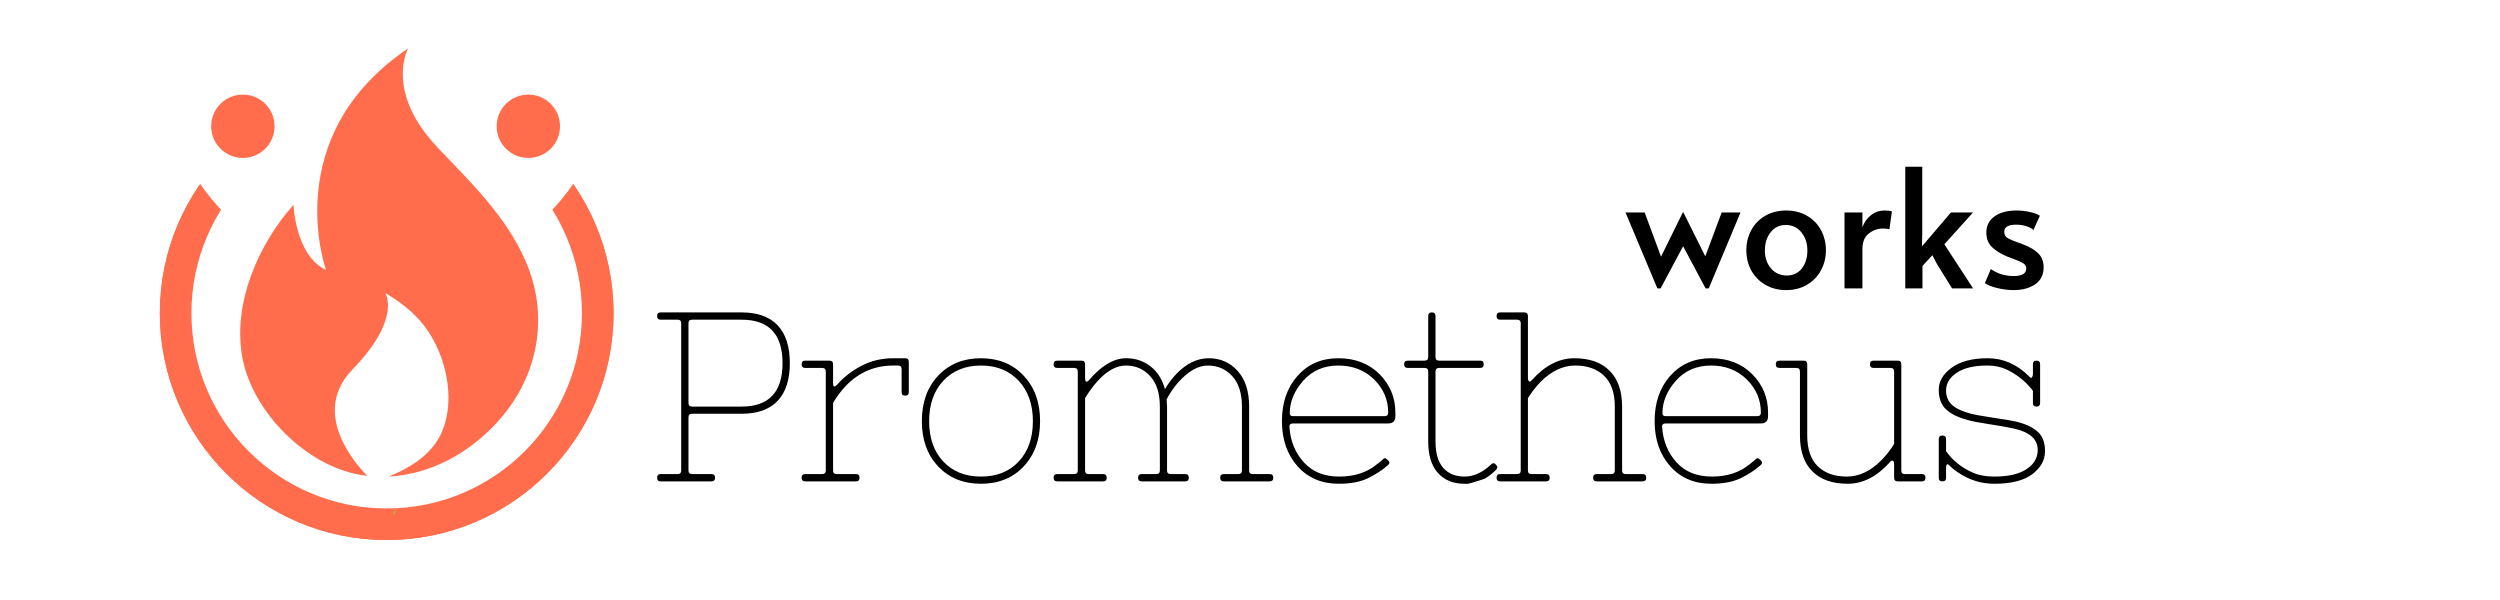 <svg xmlns="http://www.w3.org/2000/svg" xmlns:xlink="http://www.w3.org/1999/xlink" width="500" zoomAndPan="magnify" viewBox="0 0 375 90" height="120" preserveAspectRatio="xMidYMid meet" version="1.0"><defs><g/><clipPath id="10f7a509de"><path d="M 96 38 L 308.16 38 L 308.16 81 L 96 81 Z M 96 38 " clip-rule="nonzero"/></clipPath><clipPath id="9fc5add887"><rect x="0" width="213" y="0" height="43"/></clipPath><clipPath id="3b8997bb60"><path d="M 23.977 12.949 L 92.031 12.949 L 92.031 81 L 23.977 81 Z M 23.977 12.949 " clip-rule="nonzero"/></clipPath><clipPath id="67b5c28ce7"><path d="M 58.004 12.949 C 39.211 12.949 23.977 28.184 23.977 46.973 C 23.977 65.766 39.211 81 58.004 81 C 76.797 81 92.031 65.766 92.031 46.973 C 92.031 28.184 76.797 12.949 58.004 12.949 Z M 58.004 12.949 " clip-rule="nonzero"/></clipPath><clipPath id="9e05bcbfab"><path d="M 0.977 0.949 L 69.031 0.949 L 69.031 69 L 0.977 69 Z M 0.977 0.949 " clip-rule="nonzero"/></clipPath><clipPath id="98807dc6d4"><path d="M 35.004 0.949 C 16.211 0.949 0.977 16.184 0.977 34.973 C 0.977 53.766 16.211 69 35.004 69 C 53.797 69 69.031 53.766 69.031 34.973 C 69.031 16.184 53.797 0.949 35.004 0.949 Z M 35.004 0.949 " clip-rule="nonzero"/></clipPath><clipPath id="581149b65e"><rect x="0" width="70" y="0" height="69"/></clipPath><clipPath id="7b40bfbff3"><path d="M 23.977 12.949 L 92.027 12.949 L 92.027 80.996 L 23.977 80.996 Z M 23.977 12.949 " clip-rule="nonzero"/></clipPath><clipPath id="482e671cd9"><path d="M 58.004 12.949 C 39.211 12.949 23.977 28.184 23.977 46.973 C 23.977 65.766 39.211 80.996 58.004 80.996 C 76.793 80.996 92.027 65.766 92.027 46.973 C 92.027 28.184 76.793 12.949 58.004 12.949 Z M 58.004 12.949 " clip-rule="nonzero"/></clipPath><clipPath id="5451cb07ef"><path d="M 28.715 17.684 L 87.293 17.684 L 87.293 76.266 L 28.715 76.266 Z M 28.715 17.684 " clip-rule="nonzero"/></clipPath><clipPath id="336f3335c2"><path d="M 58.004 17.684 C 41.828 17.684 28.715 30.797 28.715 46.973 C 28.715 63.152 41.828 76.266 58.004 76.266 C 74.18 76.266 87.293 63.152 87.293 46.973 C 87.293 30.797 74.18 17.684 58.004 17.684 Z M 58.004 17.684 " clip-rule="nonzero"/></clipPath><clipPath id="3d7b88816a"><path d="M 0.715 0.684 L 59.293 0.684 L 59.293 59.266 L 0.715 59.266 Z M 0.715 0.684 " clip-rule="nonzero"/></clipPath><clipPath id="174ab766fc"><path d="M 30.004 0.684 C 13.828 0.684 0.715 13.797 0.715 29.973 C 0.715 46.152 13.828 59.266 30.004 59.266 C 46.18 59.266 59.293 46.152 59.293 29.973 C 59.293 13.797 46.18 0.684 30.004 0.684 Z M 30.004 0.684 " clip-rule="nonzero"/></clipPath><clipPath id="d521eff8a6"><rect x="0" width="60" y="0" height="60"/></clipPath><clipPath id="842f763107"><path d="M 23.977 0 L 92.031 0 L 92.031 42.25 L 23.977 42.25 Z M 23.977 0 " clip-rule="nonzero"/></clipPath><clipPath id="5eeed50ea8"><path d="M 58.004 -25.801 C 39.211 -25.801 23.977 -10.566 23.977 8.223 C 23.977 27.016 39.211 42.25 58.004 42.25 C 76.797 42.25 92.031 27.016 92.031 8.223 C 92.031 -10.566 76.797 -25.801 58.004 -25.801 Z M 58.004 -25.801 " clip-rule="nonzero"/></clipPath><clipPath id="32bef31cce"><path d="M 0.977 0 L 69.031 0 L 69.031 42.25 L 0.977 42.25 Z M 0.977 0 " clip-rule="nonzero"/></clipPath><clipPath id="45273807d6"><path d="M 35.004 -25.801 C 16.211 -25.801 0.977 -10.566 0.977 8.223 C 0.977 27.016 16.211 42.25 35.004 42.25 C 53.797 42.25 69.031 27.016 69.031 8.223 C 69.031 -10.566 53.797 -25.801 35.004 -25.801 Z M 35.004 -25.801 " clip-rule="nonzero"/></clipPath><clipPath id="c22d5f5417"><rect x="0" width="70" y="0" height="43"/></clipPath><clipPath id="c34b44a55b"><path d="M 31.676 14.188 L 41.184 14.188 L 41.184 23.691 L 31.676 23.691 Z M 31.676 14.188 " clip-rule="nonzero"/></clipPath><clipPath id="71fd90b9fb"><path d="M 36.43 14.188 C 33.805 14.188 31.676 16.312 31.676 18.938 C 31.676 21.562 33.805 23.691 36.43 23.691 C 39.055 23.691 41.184 21.562 41.184 18.938 C 41.184 16.312 39.055 14.188 36.43 14.188 Z M 36.43 14.188 " clip-rule="nonzero"/></clipPath><clipPath id="1e31675225"><path d="M 0.676 0.188 L 10.184 0.188 L 10.184 9.691 L 0.676 9.691 Z M 0.676 0.188 " clip-rule="nonzero"/></clipPath><clipPath id="8740f6a8cc"><path d="M 5.43 0.188 C 2.805 0.188 0.676 2.312 0.676 4.938 C 0.676 7.562 2.805 9.691 5.43 9.691 C 8.055 9.691 10.184 7.562 10.184 4.938 C 10.184 2.312 8.055 0.188 5.43 0.188 Z M 5.43 0.188 " clip-rule="nonzero"/></clipPath><clipPath id="e4f1628766"><rect x="0" width="11" y="0" height="10"/></clipPath><clipPath id="10075affe7"><path d="M 74.496 14.188 L 84.004 14.188 L 84.004 23.691 L 74.496 23.691 Z M 74.496 14.188 " clip-rule="nonzero"/></clipPath><clipPath id="d30e1b5171"><path d="M 79.25 14.188 C 76.625 14.188 74.496 16.312 74.496 18.938 C 74.496 21.562 76.625 23.691 79.25 23.691 C 81.875 23.691 84.004 21.562 84.004 18.938 C 84.004 16.312 81.875 14.188 79.25 14.188 Z M 79.25 14.188 " clip-rule="nonzero"/></clipPath><clipPath id="22696b09ba"><path d="M 0.496 0.188 L 10.004 0.188 L 10.004 9.691 L 0.496 9.691 Z M 0.496 0.188 " clip-rule="nonzero"/></clipPath><clipPath id="7ac242f747"><path d="M 5.25 0.188 C 2.625 0.188 0.496 2.312 0.496 4.938 C 0.496 7.562 2.625 9.691 5.25 9.691 C 7.875 9.691 10.004 7.562 10.004 4.938 C 10.004 2.312 7.875 0.188 5.25 0.188 Z M 5.25 0.188 " clip-rule="nonzero"/></clipPath><clipPath id="9102d2483b"><rect x="0" width="11" y="0" height="10"/></clipPath><clipPath id="392cb78a80"><path d="M 36 7.262 L 81 7.262 L 81 72 L 36 72 Z M 36 7.262 " clip-rule="nonzero"/></clipPath><clipPath id="7733d58fba"><path d="M 58 76 L 60 76 L 60 77.199 L 58 77.199 Z M 58 76 " clip-rule="nonzero"/></clipPath><clipPath id="6ce08e2f5f"><path d="M 0.359 15 L 19 15 L 19 28 L 0.359 28 Z M 0.359 15 " clip-rule="nonzero"/></clipPath><clipPath id="f8b5e2c78a"><rect x="0" width="65" y="0" height="35"/></clipPath><clipPath id="aa63e3bd46"><rect x="0" width="309" y="0" height="90"/></clipPath></defs><rect x="-37.5" width="450" fill="#ffffff" y="-9" height="108" fill-opacity="1"/><rect x="-37.5" width="450" fill="#ffffff" y="-9" height="108" fill-opacity="1"/><g transform="matrix(1, 0, 0, 1, 0, -0)"><g clip-path="url(#aa63e3bd46)"><g clip-path="url(#10f7a509de)"><g transform="matrix(1, 0, 0, 1, 96, 38)"><g clip-path="url(#9fc5add887)"><g fill="#000000" fill-opacity="1"><g transform="translate(0.897, 34.205)"><g><path d="M 6.922 -10.141 C 6.555 -10.141 6.375 -9.957 6.375 -9.594 L 6.375 -1.625 C 6.375 -1.27 6.555 -1.094 6.922 -1.094 L 9.812 -1.094 C 10.176 -1.094 10.359 -0.91 10.359 -0.547 C 10.359 -0.18 10.176 0 9.812 0 L 2.203 0 C 1.848 0 1.672 -0.18 1.672 -0.547 C 1.672 -0.91 1.848 -1.094 2.203 -1.094 L 4.75 -1.094 C 5.102 -1.094 5.281 -1.27 5.281 -1.625 L 5.281 -23.719 C 5.281 -24.07 5.102 -24.25 4.75 -24.25 L 2.203 -24.25 C 1.848 -24.25 1.672 -24.43 1.672 -24.797 C 1.672 -25.16 1.848 -25.344 2.203 -25.344 L 14.344 -25.344 C 16.727 -25.344 18.531 -24.695 19.75 -23.406 C 20.969 -22.113 21.578 -20.223 21.578 -17.734 C 21.578 -15.254 20.969 -13.367 19.75 -12.078 C 18.531 -10.785 16.727 -10.141 14.344 -10.141 Z M 14.344 -11.219 C 18.438 -11.219 20.484 -13.391 20.484 -17.734 C 20.484 -22.078 18.438 -24.25 14.344 -24.25 L 6.922 -24.25 C 6.555 -24.25 6.375 -24.07 6.375 -23.719 L 6.375 -11.766 C 6.375 -11.398 6.555 -11.219 6.922 -11.219 Z M 14.344 -11.219 "/></g></g></g><g fill="#000000" fill-opacity="1"><g transform="translate(22.946, 34.205)"><g><path d="M 15.062 -17.375 C 12.02 -17.375 9.484 -16.18 7.453 -13.797 C 6.879 -13.117 6.398 -12.441 6.016 -11.766 L 6.016 -1.625 C 6.016 -1.27 6.191 -1.094 6.547 -1.094 L 9.453 -1.094 C 9.805 -1.094 9.984 -0.91 9.984 -0.547 C 9.984 -0.18 9.805 0 9.453 0 L 1.844 0 C 1.477 0 1.297 -0.18 1.297 -0.547 C 1.297 -0.91 1.477 -1.094 1.844 -1.094 L 4.375 -1.094 C 4.738 -1.094 4.922 -1.27 4.922 -1.625 L 4.922 -16.469 C 4.922 -16.832 4.738 -17.016 4.375 -17.016 L 1.844 -17.016 C 1.477 -17.016 1.297 -17.195 1.297 -17.562 C 1.297 -17.926 1.477 -18.109 1.844 -18.109 L 5.469 -18.109 C 5.832 -18.109 6.016 -17.926 6.016 -17.562 L 6.016 -14.703 C 6.016 -14.098 6.266 -14.082 6.766 -14.656 C 7.66 -15.676 8.828 -16.566 10.266 -17.328 C 11.703 -18.086 13.301 -18.469 15.062 -18.469 L 16.828 -18.469 C 17.191 -18.469 17.375 -18.285 17.375 -17.922 L 17.375 -13.391 C 17.375 -13.035 17.191 -12.859 16.828 -12.859 C 16.473 -12.859 16.297 -13.035 16.297 -13.391 L 16.297 -16.828 C 16.297 -17.191 16.113 -17.375 15.75 -17.375 Z M 15.062 -17.375 "/></g></g></g><g fill="#000000" fill-opacity="1"><g transform="translate(40.434, 34.205)"><g><path d="M 4.297 -2.234 C 2.66 -3.973 1.844 -6.242 1.844 -9.047 C 1.844 -11.848 2.66 -14.117 4.297 -15.859 C 5.941 -17.598 8.078 -18.469 10.703 -18.469 C 13.336 -18.469 15.473 -17.598 17.109 -15.859 C 18.754 -14.117 19.578 -11.848 19.578 -9.047 C 19.578 -6.242 18.754 -3.973 17.109 -2.234 C 15.473 -0.504 13.336 0.359 10.703 0.359 C 8.078 0.359 5.941 -0.504 4.297 -2.234 Z M 10.719 -17.375 C 8.375 -17.375 6.488 -16.613 5.062 -15.094 C 3.645 -13.57 2.938 -11.551 2.938 -9.031 C 2.938 -6.508 3.641 -4.492 5.047 -2.984 C 6.461 -1.473 8.352 -0.719 10.719 -0.719 C 13.082 -0.719 14.969 -1.473 16.375 -2.984 C 17.789 -4.492 18.5 -6.508 18.5 -9.031 C 18.5 -11.551 17.785 -13.57 16.359 -15.094 C 14.941 -16.613 13.062 -17.375 10.719 -17.375 Z M 10.719 -17.375 "/></g></g></g><g fill="#000000" fill-opacity="1"><g transform="translate(60.745, 34.205)"><g><path d="M 1.844 -1.094 L 4.375 -1.094 C 4.738 -1.094 4.922 -1.27 4.922 -1.625 L 4.922 -16.469 C 4.922 -16.832 4.738 -17.016 4.375 -17.016 L 1.844 -17.016 C 1.477 -17.016 1.297 -17.195 1.297 -17.562 C 1.297 -17.926 1.477 -18.109 1.844 -18.109 L 5.469 -18.109 C 5.832 -18.109 6.016 -17.926 6.016 -17.562 L 6.016 -15.531 C 6.016 -14.906 6.207 -14.785 6.594 -15.172 C 8.469 -17.367 10.328 -18.469 12.172 -18.469 C 13.566 -18.469 14.781 -18.066 15.812 -17.266 C 16.852 -16.473 17.582 -15.328 18 -13.828 C 18.477 -14.672 19.055 -15.441 19.734 -16.141 C 21.223 -17.691 22.836 -18.469 24.578 -18.469 C 26.316 -18.469 27.758 -17.832 28.906 -16.562 C 30.051 -15.289 30.625 -13.508 30.625 -11.219 L 30.625 -1.625 C 30.625 -1.27 30.805 -1.094 31.172 -1.094 L 33.703 -1.094 C 34.066 -1.094 34.25 -0.91 34.25 -0.547 C 34.25 -0.18 34.066 0 33.703 0 L 26.828 0 C 26.461 0 26.281 -0.18 26.281 -0.547 C 26.281 -0.91 26.461 -1.094 26.828 -1.094 L 29 -1.094 C 29.363 -1.094 29.547 -1.27 29.547 -1.625 L 29.547 -11.219 C 29.547 -13.195 29.062 -14.719 28.094 -15.781 C 27.125 -16.844 25.906 -17.375 24.438 -17.375 C 22.969 -17.375 21.484 -16.531 19.984 -14.844 C 19.305 -14.07 18.727 -13.227 18.25 -12.312 C 18.289 -11.781 18.312 -11.414 18.312 -11.219 L 18.312 -1.625 C 18.312 -1.27 18.492 -1.094 18.859 -1.094 L 21.031 -1.094 C 21.395 -1.094 21.578 -0.91 21.578 -0.547 C 21.578 -0.18 21.395 0 21.031 0 L 14.516 0 C 14.148 0 13.969 -0.18 13.969 -0.547 C 13.969 -0.91 14.148 -1.094 14.516 -1.094 L 16.688 -1.094 C 17.051 -1.094 17.234 -1.27 17.234 -1.625 L 17.234 -11.219 C 17.234 -13.195 16.75 -14.719 15.781 -15.781 C 14.82 -16.844 13.609 -17.375 12.141 -17.375 C 10.68 -17.375 9.227 -16.555 7.781 -14.922 C 7.156 -14.211 6.566 -13.398 6.016 -12.484 L 6.016 -1.625 C 6.016 -1.27 6.191 -1.094 6.547 -1.094 L 8.719 -1.094 C 9.082 -1.094 9.266 -0.91 9.266 -0.547 C 9.266 -0.18 9.082 0 8.719 0 L 1.844 0 C 1.477 0 1.297 -0.18 1.297 -0.547 C 1.297 -0.91 1.477 -1.094 1.844 -1.094 Z M 1.844 -1.094 "/></g></g></g><g fill="#000000" fill-opacity="1"><g transform="translate(94.416, 34.205)"><g><path d="M 16.078 -2.531 C 16.461 -2.82 16.754 -3.062 16.953 -3.25 C 17.16 -3.445 17.32 -3.516 17.438 -3.453 C 17.562 -3.391 17.711 -3.254 17.891 -3.047 C 18.078 -2.848 18.023 -2.629 17.734 -2.391 C 16.867 -1.641 15.867 -0.992 14.734 -0.453 C 13.598 0.086 12.148 0.359 10.391 0.359 C 7.828 0.359 5.766 -0.52 4.203 -2.281 C 2.648 -4.039 1.875 -6.297 1.875 -9.047 C 1.875 -11.797 2.648 -14.051 4.203 -15.812 C 5.766 -17.582 7.805 -18.469 10.328 -18.469 C 12.859 -18.469 14.922 -17.672 16.516 -16.078 C 18.098 -14.484 18.891 -12.562 18.891 -10.312 L 18.891 -9.781 C 18.891 -9.051 18.531 -8.688 17.812 -8.688 L 3.547 -8.688 C 3.141 -8.688 2.957 -8.504 3 -8.141 C 3.145 -6.047 3.863 -4.285 5.156 -2.859 C 6.445 -1.43 8.219 -0.719 10.469 -0.719 C 12.727 -0.719 14.598 -1.32 16.078 -2.531 Z M 3.047 -10.203 C 3.047 -9.922 3.211 -9.781 3.547 -9.781 L 17.266 -9.781 C 17.629 -9.781 17.812 -9.957 17.812 -10.312 C 17.812 -12.25 17.102 -13.91 15.688 -15.297 C 14.281 -16.68 12.492 -17.375 10.328 -17.375 C 8.172 -17.375 6.414 -16.613 5.062 -15.094 C 3.719 -13.57 3.047 -11.941 3.047 -10.203 Z M 3.047 -10.203 "/></g></g></g><g fill="#000000" fill-opacity="1"><g transform="translate(114.076, 34.205)"><g><path d="M 13.578 -2.531 C 13.816 -2.77 14.031 -2.789 14.219 -2.594 C 14.414 -2.406 14.516 -2.254 14.516 -2.141 C 14.535 -2.016 14.453 -1.859 14.266 -1.672 C 13.68 -1.086 13.102 -0.648 12.531 -0.359 C 11.031 0.141 10.172 0.383 9.953 0.375 C 9.734 0.363 9.613 0.359 9.594 0.359 C 7.906 0.359 6.578 -0.18 5.609 -1.266 C 4.641 -2.348 4.156 -3.914 4.156 -5.969 L 4.156 -16.469 C 4.156 -16.832 3.977 -17.016 3.625 -17.016 L 1.094 -17.016 C 0.727 -17.016 0.547 -17.195 0.547 -17.562 C 0.547 -17.926 0.727 -18.109 1.094 -18.109 L 3.625 -18.109 C 3.977 -18.109 4.156 -18.285 4.156 -18.641 L 4.156 -24.797 C 4.156 -25.16 4.336 -25.344 4.703 -25.344 C 5.066 -25.344 5.25 -25.16 5.25 -24.797 L 5.25 -18.641 C 5.25 -18.285 5.43 -18.109 5.797 -18.109 L 11.953 -18.109 C 12.305 -18.109 12.484 -17.926 12.484 -17.562 C 12.484 -17.195 12.305 -17.016 11.953 -17.016 L 5.797 -17.016 C 5.43 -17.016 5.25 -16.832 5.25 -16.469 L 5.25 -5.969 C 5.25 -4.227 5.633 -2.914 6.406 -2.031 C 7.176 -1.156 8.242 -0.719 9.609 -0.719 C 10.973 -0.719 12.297 -1.32 13.578 -2.531 Z M 13.578 -2.531 "/></g></g></g><g fill="#000000" fill-opacity="1"><g transform="translate(127.798, 34.205)"><g><path d="M 1.234 -1.094 L 3.766 -1.094 C 4.129 -1.094 4.312 -1.27 4.312 -1.625 L 4.312 -23.719 C 4.312 -24.07 4.129 -24.25 3.766 -24.25 L 1.234 -24.25 C 0.867 -24.25 0.688 -24.43 0.688 -24.797 C 0.688 -25.16 0.867 -25.344 1.234 -25.344 L 4.844 -25.344 C 5.207 -25.344 5.391 -25.16 5.391 -24.797 L 5.391 -15.531 C 5.391 -15.289 5.438 -15.117 5.531 -15.016 C 5.633 -14.922 5.781 -14.973 5.969 -15.172 C 7.926 -17.367 10.051 -18.469 12.344 -18.469 C 14.633 -18.469 16.398 -17.844 17.641 -16.594 C 18.891 -15.352 19.516 -13.562 19.516 -11.219 L 19.516 -1.625 C 19.516 -1.27 19.695 -1.094 20.062 -1.094 L 22.594 -1.094 C 22.957 -1.094 23.141 -0.91 23.141 -0.547 C 23.141 -0.18 22.957 0 22.594 0 L 15.719 0 C 15.352 0 15.172 -0.18 15.172 -0.547 C 15.172 -0.91 15.352 -1.094 15.719 -1.094 L 17.891 -1.094 C 18.242 -1.094 18.422 -1.27 18.422 -1.625 L 18.422 -11.219 C 18.422 -13.27 17.891 -14.805 16.828 -15.828 C 15.766 -16.859 14.316 -17.375 12.484 -17.375 C 10.648 -17.375 8.914 -16.555 7.281 -14.922 C 6.582 -14.191 5.953 -13.379 5.391 -12.484 L 5.391 -1.625 C 5.391 -1.27 5.57 -1.094 5.938 -1.094 L 8.109 -1.094 C 8.473 -1.094 8.656 -0.91 8.656 -0.547 C 8.656 -0.18 8.473 0 8.109 0 L 1.234 0 C 0.867 0 0.688 -0.18 0.688 -0.547 C 0.688 -0.91 0.867 -1.094 1.234 -1.094 Z M 1.234 -1.094 "/></g></g></g><g fill="#000000" fill-opacity="1"><g transform="translate(150.318, 34.205)"><g><path d="M 16.078 -2.531 C 16.461 -2.82 16.754 -3.062 16.953 -3.25 C 17.16 -3.445 17.32 -3.516 17.438 -3.453 C 17.562 -3.391 17.711 -3.254 17.891 -3.047 C 18.078 -2.848 18.023 -2.629 17.734 -2.391 C 16.867 -1.641 15.867 -0.992 14.734 -0.453 C 13.598 0.086 12.148 0.359 10.391 0.359 C 7.828 0.359 5.766 -0.52 4.203 -2.281 C 2.648 -4.039 1.875 -6.297 1.875 -9.047 C 1.875 -11.797 2.648 -14.051 4.203 -15.812 C 5.766 -17.582 7.805 -18.469 10.328 -18.469 C 12.859 -18.469 14.922 -17.672 16.516 -16.078 C 18.098 -14.484 18.891 -12.562 18.891 -10.312 L 18.891 -9.781 C 18.891 -9.051 18.531 -8.688 17.812 -8.688 L 3.547 -8.688 C 3.141 -8.688 2.957 -8.504 3 -8.141 C 3.145 -6.047 3.863 -4.285 5.156 -2.859 C 6.445 -1.43 8.219 -0.719 10.469 -0.719 C 12.727 -0.719 14.598 -1.32 16.078 -2.531 Z M 3.047 -10.203 C 3.047 -9.922 3.211 -9.781 3.547 -9.781 L 17.266 -9.781 C 17.629 -9.781 17.812 -9.957 17.812 -10.312 C 17.812 -12.25 17.102 -13.91 15.688 -15.297 C 14.281 -16.68 12.492 -17.375 10.328 -17.375 C 8.172 -17.375 6.414 -16.613 5.062 -15.094 C 3.719 -13.57 3.047 -11.941 3.047 -10.203 Z M 3.047 -10.203 "/></g></g></g><g fill="#000000" fill-opacity="1"><g transform="translate(169.977, 34.205)"><g><path d="M 0.938 -18.109 L 4.562 -18.109 C 4.926 -18.109 5.109 -17.926 5.109 -17.562 L 5.109 -6.875 C 5.109 -4.82 5.641 -3.281 6.703 -2.25 C 7.766 -1.227 9.211 -0.719 11.047 -0.719 C 12.879 -0.719 14.602 -1.531 16.219 -3.156 C 16.945 -3.895 17.586 -4.711 18.141 -5.609 L 18.141 -16.469 C 18.141 -16.832 17.957 -17.016 17.594 -17.016 L 15.062 -17.016 C 14.695 -17.016 14.516 -17.195 14.516 -17.562 C 14.516 -17.926 14.695 -18.109 15.062 -18.109 L 18.688 -18.109 C 19.039 -18.109 19.219 -17.926 19.219 -17.562 L 19.219 -1.625 C 19.219 -1.27 19.398 -1.094 19.766 -1.094 L 22.297 -1.094 C 22.66 -1.094 22.844 -0.91 22.844 -0.547 C 22.844 -0.18 22.66 0 22.297 0 L 18.688 0 C 18.32 0 18.141 -0.18 18.141 -0.547 L 18.141 -2.578 C 18.141 -2.816 18.086 -2.984 17.984 -3.078 C 17.891 -3.172 17.75 -3.125 17.562 -2.938 C 15.602 -0.738 13.477 0.359 11.188 0.359 C 8.895 0.359 7.125 -0.258 5.875 -1.5 C 4.633 -2.738 4.016 -4.531 4.016 -6.875 L 4.016 -16.469 C 4.016 -16.832 3.832 -17.016 3.469 -17.016 L 0.938 -17.016 C 0.57 -17.016 0.391 -17.195 0.391 -17.562 C 0.391 -17.926 0.57 -18.109 0.938 -18.109 Z M 0.938 -18.109 "/></g></g></g><g fill="#000000" fill-opacity="1"><g transform="translate(192.642, 34.205)"><g><path d="M 10.5 -0.719 C 12.602 -0.719 14.211 -1.086 15.328 -1.828 C 16.453 -2.566 17.016 -3.523 17.016 -4.703 C 17.016 -6.297 15.867 -7.359 13.578 -7.891 C 12.516 -8.129 11.234 -8.359 9.734 -8.578 C 8.266 -8.797 7.191 -9.004 6.516 -9.203 C 5.066 -9.586 3.977 -10.125 3.25 -10.812 C 2.531 -11.5 2.172 -12.473 2.172 -13.734 C 2.172 -15.004 2.816 -16.109 4.109 -17.047 C 5.398 -17.992 7.203 -18.469 9.516 -18.469 C 11.836 -18.469 13.906 -17.562 15.719 -15.75 C 15.926 -15.508 16.07 -15.461 16.156 -15.609 C 16.25 -15.754 16.297 -15.922 16.297 -16.109 L 16.297 -17.562 C 16.297 -17.926 16.473 -18.109 16.828 -18.109 C 17.191 -18.109 17.375 -17.926 17.375 -17.562 L 17.375 -11.766 C 17.375 -11.398 17.191 -11.219 16.828 -11.219 C 16.473 -11.219 16.297 -11.398 16.297 -11.766 L 16.297 -13.578 C 15.254 -14.953 13.926 -16.023 12.312 -16.797 C 11.469 -17.18 10.516 -17.375 9.453 -17.375 C 7.473 -17.375 5.945 -17.016 4.875 -16.297 C 3.801 -15.586 3.266 -14.691 3.266 -13.609 C 3.266 -12.523 3.727 -11.688 4.656 -11.094 C 5.582 -10.5 7 -10.062 8.906 -9.781 C 9.727 -9.633 10.562 -9.5 11.406 -9.375 C 12.25 -9.258 13.008 -9.129 13.688 -8.984 C 15.082 -8.66 16.164 -8.172 16.938 -7.516 C 17.719 -6.867 18.109 -5.875 18.109 -4.531 C 18.109 -3.195 17.473 -2.047 16.203 -1.078 C 14.93 -0.117 13.031 0.359 10.5 0.359 C 8.52 0.359 6.688 -0.219 5 -1.375 C 4.508 -1.707 4.129 -2.016 3.859 -2.297 C 3.598 -2.578 3.43 -2.645 3.359 -2.5 C 3.297 -2.352 3.266 -2.18 3.266 -1.984 L 3.266 -0.547 C 3.266 -0.18 3.082 0 2.719 0 C 2.352 0 2.172 -0.18 2.172 -0.547 L 2.172 -6.328 C 2.172 -6.691 2.352 -6.875 2.719 -6.875 C 3.082 -6.875 3.266 -6.691 3.266 -6.328 L 3.266 -4.531 C 4.254 -3.125 5.602 -2.047 7.312 -1.297 C 8.207 -0.91 9.27 -0.719 10.5 -0.719 Z M 10.5 -0.719 "/></g></g></g></g></g></g><g clip-path="url(#3b8997bb60)"><g clip-path="url(#67b5c28ce7)"><g transform="matrix(1, 0, 0, 1, 23, 12)"><g clip-path="url(#581149b65e)"><g clip-path="url(#9e05bcbfab)"><g clip-path="url(#98807dc6d4)"><path fill="#ff6d4d" d="M 0.977 0.949 L 69.031 0.949 L 69.031 69 L 0.977 69 Z M 0.977 0.949 " fill-opacity="1" fill-rule="nonzero"/></g></g></g></g></g></g><g clip-path="url(#7b40bfbff3)"><g clip-path="url(#482e671cd9)"><path stroke-linecap="butt" transform="matrix(0.46, 0, 0, 0.46, 23.978, 12.949)" fill="none" stroke-linejoin="miter" d="M 73.949 0.001 C 33.106 0.001 -0.004 33.11 -0.004 73.945 C -0.004 114.788 33.106 147.889 73.949 147.889 C 114.784 147.889 147.893 114.788 147.893 73.945 C 147.893 33.11 114.784 0.001 73.949 0.001 Z M 73.949 0.001 " stroke="#ff6d4d" stroke-width="32.6" stroke-opacity="1" stroke-miterlimit="4"/></g></g><g clip-path="url(#5451cb07ef)"><g clip-path="url(#336f3335c2)"><g transform="matrix(1, 0, 0, 1, 28, 17)"><g clip-path="url(#d521eff8a6)"><g clip-path="url(#3d7b88816a)"><g clip-path="url(#174ab766fc)"><path fill="#ffffff" d="M 0.715 0.684 L 59.293 0.684 L 59.293 59.266 L 0.715 59.266 Z M 0.715 0.684 " fill-opacity="1" fill-rule="nonzero"/></g></g></g></g></g></g><g clip-path="url(#842f763107)"><g clip-path="url(#5eeed50ea8)"><g transform="matrix(1, 0, 0, 1, 23, -0)"><g clip-path="url(#c22d5f5417)"><g clip-path="url(#32bef31cce)"><g clip-path="url(#45273807d6)"><path fill="#ffffff" d="M 0.977 -25.801 L 69.031 -25.801 L 69.031 42.25 L 0.977 42.25 Z M 0.977 -25.801 " fill-opacity="1" fill-rule="nonzero"/></g></g></g></g></g></g><g clip-path="url(#c34b44a55b)"><g clip-path="url(#71fd90b9fb)"><g transform="matrix(1, 0, 0, 1, 31, 14)"><g clip-path="url(#e4f1628766)"><g clip-path="url(#1e31675225)"><g clip-path="url(#8740f6a8cc)"><path fill="#ff6d4d" d="M 0.676 0.188 L 10.184 0.188 L 10.184 9.691 L 0.676 9.691 Z M 0.676 0.188 " fill-opacity="1" fill-rule="nonzero"/></g></g></g></g></g></g><g clip-path="url(#10075affe7)"><g clip-path="url(#d30e1b5171)"><g transform="matrix(1, 0, 0, 1, 74, 14)"><g clip-path="url(#9102d2483b)"><g clip-path="url(#22696b09ba)"><g clip-path="url(#7ac242f747)"><path fill="#ff6d4d" d="M 0.496 0.188 L 10.004 0.188 L 10.004 9.691 L 0.496 9.691 Z M 0.496 0.188 " fill-opacity="1" fill-rule="nonzero"/></g></g></g></g></g></g><g clip-path="url(#392cb78a80)"><path fill="#ff6d4d" d="M 80.215 52.68 C 79.344 56.637 77.359 60.363 74.414 63.516 C 72.668 65.379 70.676 67.023 68.477 68.328 C 65.363 70.18 61.848 71.312 58.258 71.484 C 58.906 71.238 59.543 70.957 60.16 70.648 C 60.25 70.605 60.336 70.559 60.422 70.516 C 61.809 69.797 63.145 68.898 64.242 67.781 C 64.992 67.02 65.633 66.156 66.105 65.18 C 67.793 61.707 67.551 57.074 65.984 53.082 C 65.289 51.316 64.336 49.672 63.176 48.312 C 63.156 48.289 63.137 48.266 63.117 48.242 C 61.609 46.5 59.762 45.09 57.789 43.957 C 57.789 43.957 60.301 47.738 52.883 55.41 C 47.535 60.945 51.492 67.234 54.117 70.312 C 54.473 70.73 54.805 71.086 55.086 71.379 C 54.711 71.336 54.336 71.281 53.965 71.215 C 45.871 69.785 37.93 61.832 36.375 53.742 C 34.824 45.688 38.688 36.699 44.031 30.719 C 44.031 30.719 44.277 38.324 48.906 40.492 C 48.852 40.336 41.711 20.426 61.223 7.258 C 61.223 7.258 57.602 13.699 65.73 22.223 C 70.695 27.426 75.984 32.539 78.883 39.262 C 80.797 43.707 81.176 48.332 80.215 52.68 " fill-opacity="1" fill-rule="nonzero"/></g><g clip-path="url(#7733d58fba)"><path fill="#98d320" d="M 59.391 76.426 C 59.289 76.691 59.188 76.961 59.086 77.234 C 59.078 77.215 59.074 77.199 59.07 77.191 C 59.039 77.105 59.008 77.02 58.973 76.934 C 59.117 76.766 59.254 76.598 59.391 76.426 " fill-opacity="1" fill-rule="nonzero"/></g><g transform="matrix(1, 0, 0, 1, 243, 16)"><g clip-path="url(#f8b5e2c78a)"><g clip-path="url(#6ce08e2f5f)"><g fill="#000000" fill-opacity="1"><g transform="translate(0.748, 27.264)"><g><path d="M 8.719 -6.328 L 5.344 0 L 4.859 0 L 0.078 -11.391 L 2.953 -11.391 L 5.406 -4.766 L 8.672 -11.391 L 8.766 -11.391 L 12.047 -4.812 L 14.5 -11.391 L 17.328 -11.391 L 12.562 0 L 12.094 0 Z M 8.719 -6.328 "/></g></g></g></g><g fill="#000000" fill-opacity="1"><g transform="translate(17.857, 27.264)"><g><path d="M 7.078 0.25 C 5.898 0.25 4.852 -0.016 3.938 -0.547 C 3.031 -1.078 2.328 -1.797 1.828 -2.703 C 1.336 -3.617 1.094 -4.629 1.094 -5.734 C 1.094 -6.828 1.336 -7.828 1.828 -8.734 C 2.316 -9.648 3.016 -10.367 3.922 -10.891 C 4.828 -11.422 5.879 -11.688 7.078 -11.688 C 8.266 -11.688 9.305 -11.422 10.203 -10.891 C 11.109 -10.367 11.805 -9.648 12.297 -8.734 C 12.785 -7.828 13.031 -6.828 13.031 -5.734 C 13.031 -4.629 12.781 -3.617 12.281 -2.703 C 11.789 -1.797 11.094 -1.078 10.188 -0.547 C 9.289 -0.016 8.254 0.25 7.078 0.25 Z M 7.156 -1.938 C 8.113 -1.938 8.867 -2.289 9.422 -3 C 9.973 -3.719 10.25 -4.613 10.25 -5.688 C 10.25 -6.758 9.953 -7.664 9.359 -8.406 C 8.766 -9.145 7.977 -9.516 7 -9.516 C 6.062 -9.516 5.305 -9.148 4.734 -8.422 C 4.16 -7.691 3.875 -6.781 3.875 -5.688 C 3.875 -4.625 4.176 -3.734 4.781 -3.016 C 5.395 -2.297 6.188 -1.938 7.156 -1.938 Z M 7.156 -1.938 "/></g></g></g><g fill="#000000" fill-opacity="1"><g transform="translate(31.987, 27.264)"><g><path d="M 1.688 -11.391 L 4.375 -11.391 L 4.375 -9.156 C 4.633 -9.914 5.062 -10.523 5.656 -10.984 C 6.25 -11.453 6.93 -11.688 7.703 -11.688 C 8.223 -11.688 8.586 -11.641 8.797 -11.547 L 8.422 -8.844 C 8.266 -8.938 7.941 -8.984 7.453 -8.984 C 6.672 -8.984 5.961 -8.734 5.328 -8.234 C 4.691 -7.742 4.375 -6.953 4.375 -5.859 L 4.375 0 L 1.688 0 Z M 1.688 -11.391 "/></g></g></g><g fill="#000000" fill-opacity="1"><g transform="translate(40.902, 27.264)"><g><path d="M 12.062 0 L 8.906 0 L 6.609 -3.719 L 5.953 -4.984 L 4.469 -3.375 L 4.469 0 L 1.891 0 L 1.891 -18.25 L 4.438 -18.25 L 4.438 -8.25 L 4.391 -6.312 L 8.734 -11.391 L 12.047 -11.391 L 7.75 -6.625 Z M 12.062 0 "/></g></g></g><g fill="#000000" fill-opacity="1"><g transform="translate(53.343, 27.264)"><g><path d="M 5.688 0.25 C 4.895 0.25 4.07 0.145 3.219 -0.062 C 2.363 -0.27 1.754 -0.516 1.391 -0.797 L 2.281 -2.906 C 3.281 -2.207 4.414 -1.859 5.688 -1.859 C 6.957 -1.859 7.594 -2.234 7.594 -2.984 C 7.594 -3.305 7.457 -3.555 7.188 -3.734 C 6.926 -3.922 6.457 -4.141 5.781 -4.391 L 4.844 -4.734 C 3.852 -5.141 3.066 -5.617 2.484 -6.172 C 1.898 -6.723 1.609 -7.453 1.609 -8.359 C 1.609 -9.41 2.02 -10.227 2.844 -10.812 C 3.664 -11.395 4.758 -11.688 6.125 -11.688 C 6.812 -11.688 7.477 -11.613 8.125 -11.469 C 8.781 -11.32 9.285 -11.133 9.641 -10.906 L 8.672 -8.766 C 8.453 -8.984 8.102 -9.172 7.625 -9.328 C 7.156 -9.484 6.633 -9.562 6.062 -9.562 C 4.883 -9.562 4.297 -9.203 4.297 -8.484 C 4.297 -8.086 4.453 -7.785 4.766 -7.578 C 5.078 -7.379 5.594 -7.156 6.312 -6.906 C 6.375 -6.883 6.629 -6.789 7.078 -6.625 C 8.141 -6.219 8.926 -5.75 9.438 -5.219 C 9.945 -4.688 10.203 -4.004 10.203 -3.172 C 10.203 -2.047 9.773 -1.191 8.922 -0.609 C 8.066 -0.035 6.988 0.25 5.688 0.25 Z M 5.688 0.25 "/></g></g></g></g></g></g></g></svg>